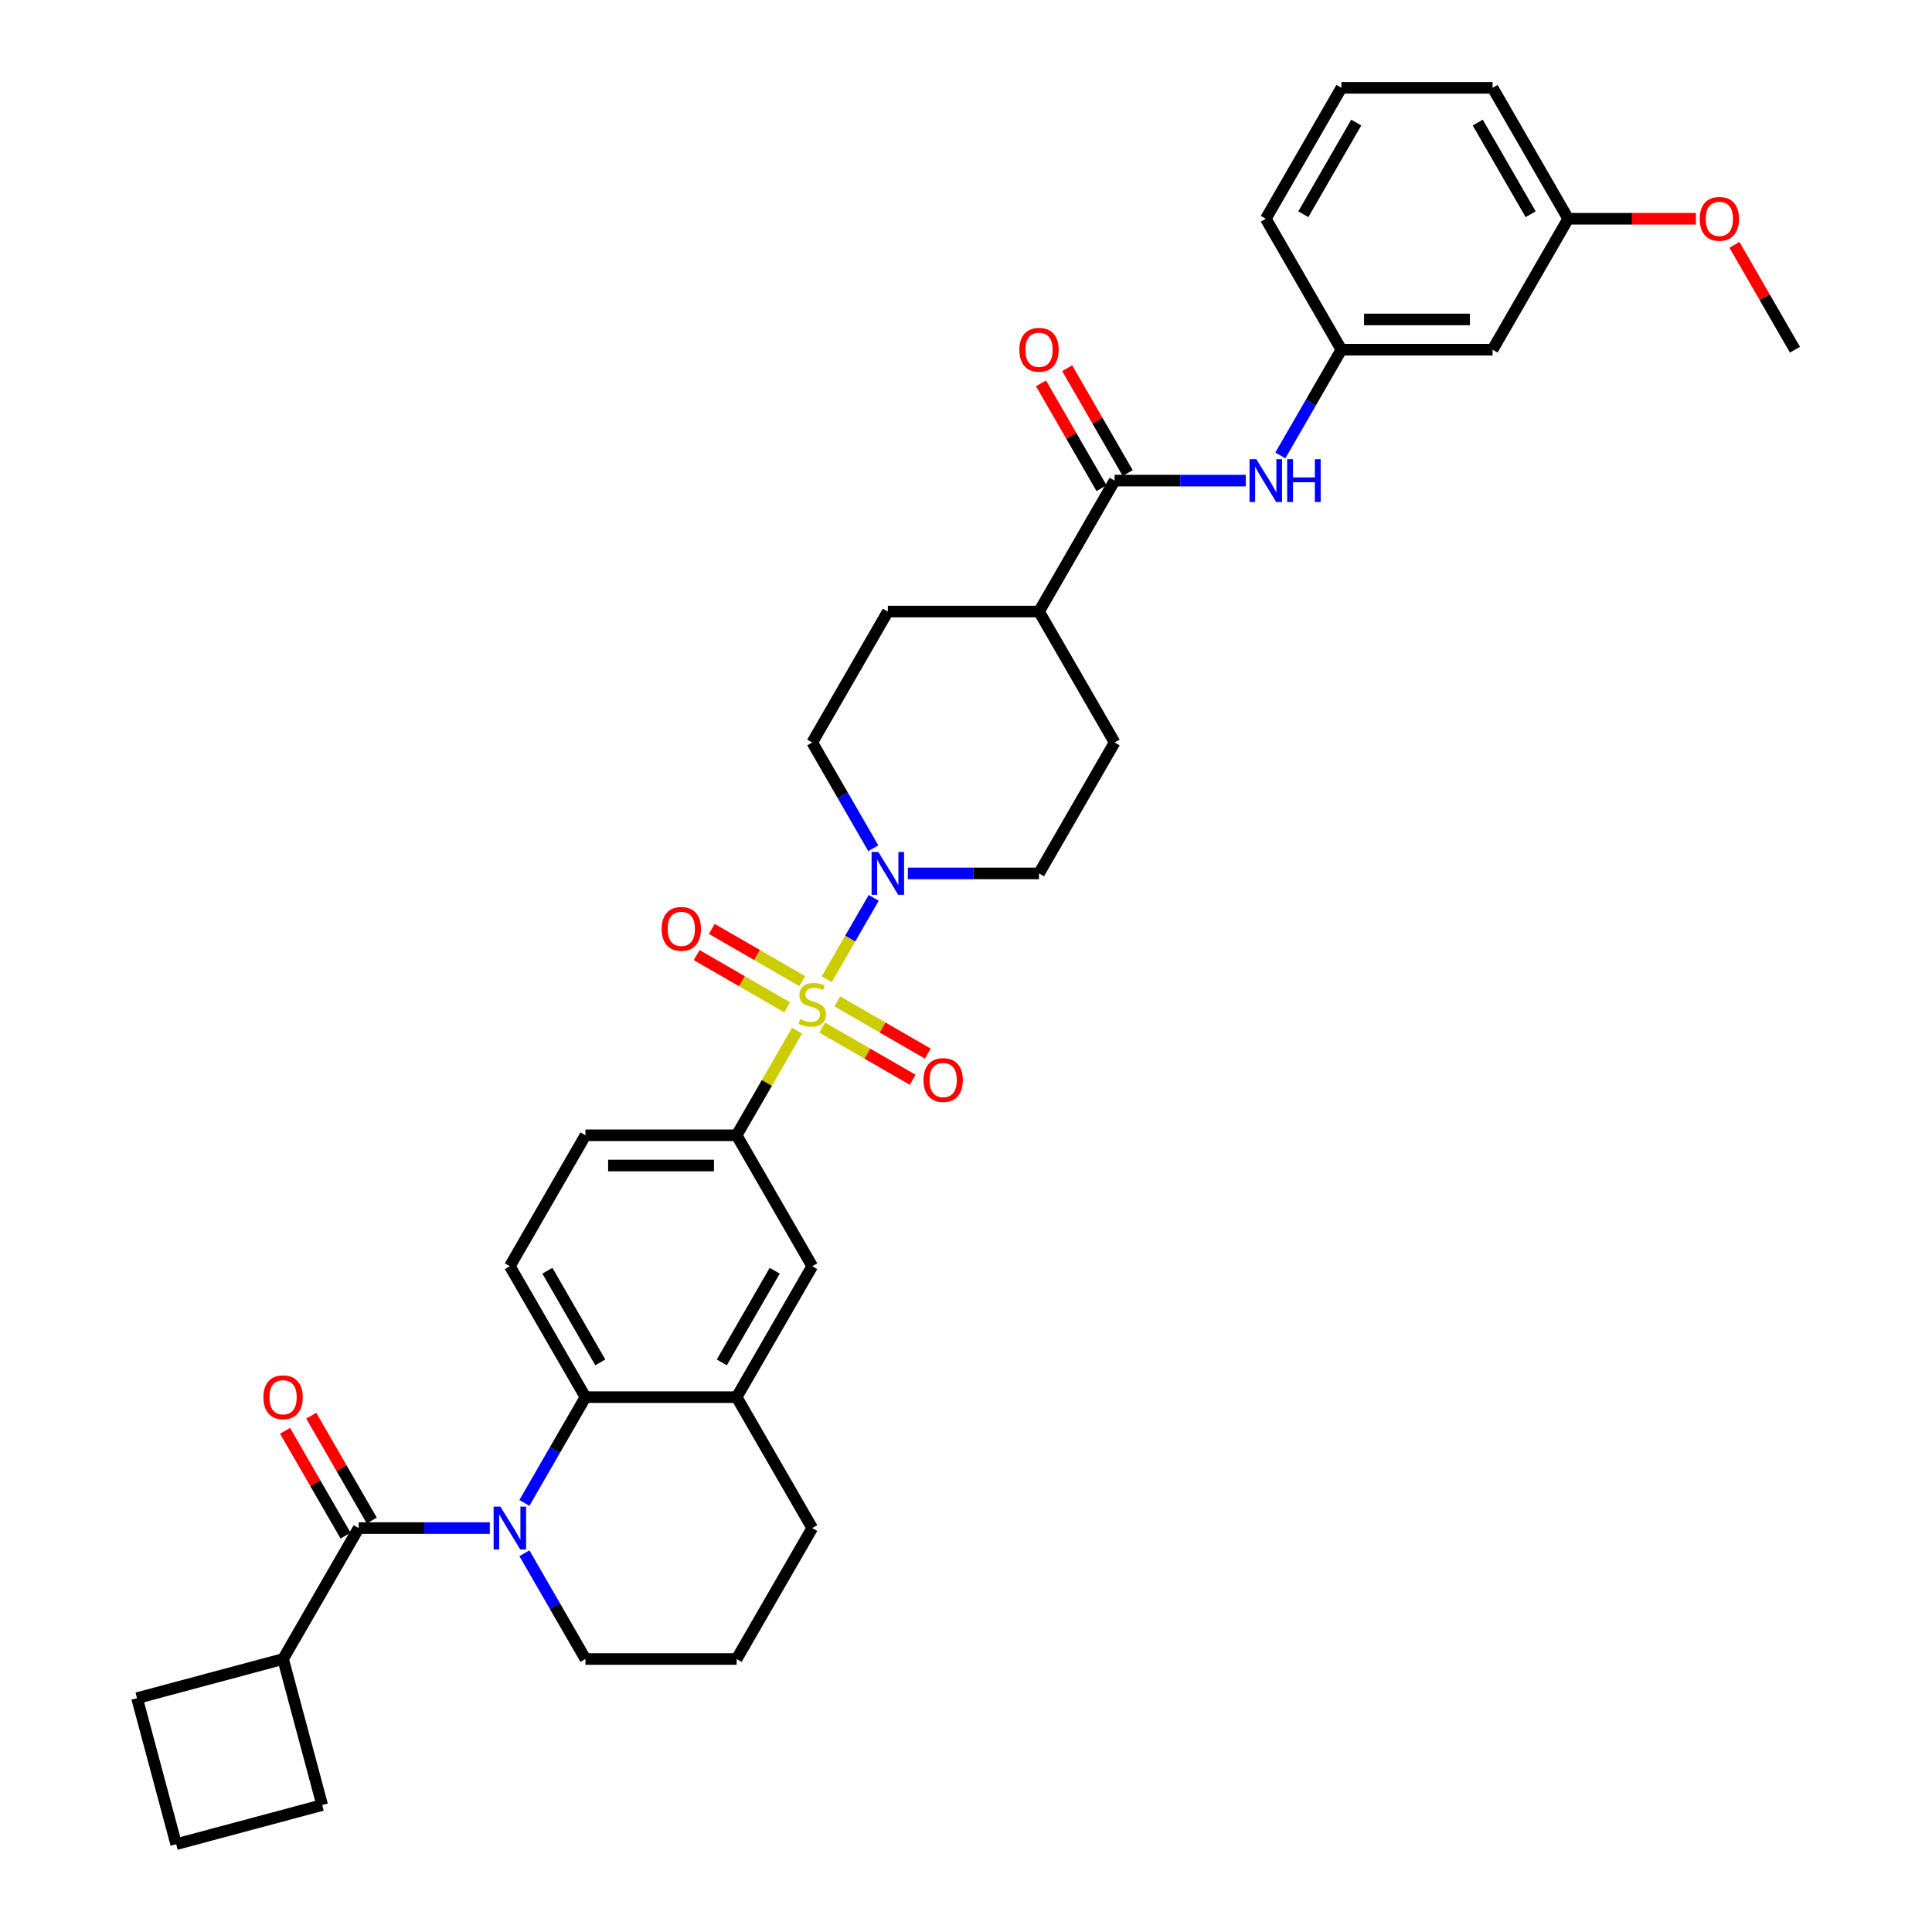 <?xml version='1.0' encoding='iso-8859-1'?>
<svg version='1.1' baseProfile='full'
              xmlns='http://www.w3.org/2000/svg'
                      xmlns:rdkit='http://www.rdkit.org/xml'
                      xmlns:xlink='http://www.w3.org/1999/xlink'
                  xml:space='preserve'
width='1000px' height='1000px' viewBox='0 0 1000 1000'>
<!-- END OF HEADER -->
<rect style='opacity:1.0;fill:#FFFFFF;stroke:none' width='1000' height='1000' x='0' y='0'> </rect>
<path class='bond-2' d='M 427.921,506.844 L 440.075,485.792' style='fill:none;fill-rule:evenodd;stroke:#CCCC00;stroke-width:6px;stroke-linecap:butt;stroke-linejoin:miter;stroke-opacity:1' />
<path class='bond-2' d='M 440.075,485.792 L 452.229,464.741' style='fill:none;fill-rule:evenodd;stroke:#0000FF;stroke-width:6px;stroke-linecap:butt;stroke-linejoin:miter;stroke-opacity:1' />
<path class='bond-4' d='M 412.56,533.45 L 396.922,560.535' style='fill:none;fill-rule:evenodd;stroke:#CCCC00;stroke-width:6px;stroke-linecap:butt;stroke-linejoin:miter;stroke-opacity:1' />
<path class='bond-4' d='M 396.922,560.535 L 381.284,587.62' style='fill:none;fill-rule:evenodd;stroke:#000000;stroke-width:6px;stroke-linecap:butt;stroke-linejoin:miter;stroke-opacity:1' />
<path class='bond-9' d='M 425.561,531.859 L 448.981,545.38' style='fill:none;fill-rule:evenodd;stroke:#CCCC00;stroke-width:6px;stroke-linecap:butt;stroke-linejoin:miter;stroke-opacity:1' />
<path class='bond-9' d='M 448.981,545.38 L 472.402,558.902' style='fill:none;fill-rule:evenodd;stroke:#FF0000;stroke-width:6px;stroke-linecap:butt;stroke-linejoin:miter;stroke-opacity:1' />
<path class='bond-9' d='M 433.387,518.304 L 456.807,531.826' style='fill:none;fill-rule:evenodd;stroke:#CCCC00;stroke-width:6px;stroke-linecap:butt;stroke-linejoin:miter;stroke-opacity:1' />
<path class='bond-9' d='M 456.807,531.826 L 480.227,545.348' style='fill:none;fill-rule:evenodd;stroke:#FF0000;stroke-width:6px;stroke-linecap:butt;stroke-linejoin:miter;stroke-opacity:1' />
<path class='bond-10' d='M 415.263,507.841 L 391.842,494.319' style='fill:none;fill-rule:evenodd;stroke:#CCCC00;stroke-width:6px;stroke-linecap:butt;stroke-linejoin:miter;stroke-opacity:1' />
<path class='bond-10' d='M 391.842,494.319 L 368.422,480.797' style='fill:none;fill-rule:evenodd;stroke:#FF0000;stroke-width:6px;stroke-linecap:butt;stroke-linejoin:miter;stroke-opacity:1' />
<path class='bond-10' d='M 407.437,521.395 L 384.017,507.873' style='fill:none;fill-rule:evenodd;stroke:#CCCC00;stroke-width:6px;stroke-linecap:butt;stroke-linejoin:miter;stroke-opacity:1' />
<path class='bond-10' d='M 384.017,507.873 L 360.596,494.351' style='fill:none;fill-rule:evenodd;stroke:#FF0000;stroke-width:6px;stroke-linecap:butt;stroke-linejoin:miter;stroke-opacity:1' />
<path class='bond-0' d='M 271.429,777.895 L 287.229,750.528' style='fill:none;fill-rule:evenodd;stroke:#0000FF;stroke-width:6px;stroke-linecap:butt;stroke-linejoin:miter;stroke-opacity:1' />
<path class='bond-0' d='M 287.229,750.528 L 303.03,723.162' style='fill:none;fill-rule:evenodd;stroke:#000000;stroke-width:6px;stroke-linecap:butt;stroke-linejoin:miter;stroke-opacity:1' />
<path class='bond-1' d='M 253.541,790.932 L 219.594,790.932' style='fill:none;fill-rule:evenodd;stroke:#0000FF;stroke-width:6px;stroke-linecap:butt;stroke-linejoin:miter;stroke-opacity:1' />
<path class='bond-1' d='M 219.594,790.932 L 185.647,790.932' style='fill:none;fill-rule:evenodd;stroke:#000000;stroke-width:6px;stroke-linecap:butt;stroke-linejoin:miter;stroke-opacity:1' />
<path class='bond-23' d='M 271.429,803.97 L 287.229,831.336' style='fill:none;fill-rule:evenodd;stroke:#0000FF;stroke-width:6px;stroke-linecap:butt;stroke-linejoin:miter;stroke-opacity:1' />
<path class='bond-23' d='M 287.229,831.336 L 303.03,858.703' style='fill:none;fill-rule:evenodd;stroke:#000000;stroke-width:6px;stroke-linecap:butt;stroke-linejoin:miter;stroke-opacity:1' />
<path class='bond-13' d='M 192.424,787.02 L 176.76,759.888' style='fill:none;fill-rule:evenodd;stroke:#000000;stroke-width:6px;stroke-linecap:butt;stroke-linejoin:miter;stroke-opacity:1' />
<path class='bond-13' d='M 176.76,759.888 L 161.095,732.756' style='fill:none;fill-rule:evenodd;stroke:#FF0000;stroke-width:6px;stroke-linecap:butt;stroke-linejoin:miter;stroke-opacity:1' />
<path class='bond-13' d='M 178.87,794.845 L 163.205,767.713' style='fill:none;fill-rule:evenodd;stroke:#000000;stroke-width:6px;stroke-linecap:butt;stroke-linejoin:miter;stroke-opacity:1' />
<path class='bond-13' d='M 163.205,767.713 L 147.541,740.581' style='fill:none;fill-rule:evenodd;stroke:#FF0000;stroke-width:6px;stroke-linecap:butt;stroke-linejoin:miter;stroke-opacity:1' />
<path class='bond-19' d='M 185.647,790.932 L 146.52,858.703' style='fill:none;fill-rule:evenodd;stroke:#000000;stroke-width:6px;stroke-linecap:butt;stroke-linejoin:miter;stroke-opacity:1' />
<path class='bond-15' d='M 469.9,452.079 L 503.847,452.079' style='fill:none;fill-rule:evenodd;stroke:#0000FF;stroke-width:6px;stroke-linecap:butt;stroke-linejoin:miter;stroke-opacity:1' />
<path class='bond-15' d='M 503.847,452.079 L 537.794,452.079' style='fill:none;fill-rule:evenodd;stroke:#000000;stroke-width:6px;stroke-linecap:butt;stroke-linejoin:miter;stroke-opacity:1' />
<path class='bond-16' d='M 452.012,439.042 L 436.212,411.675' style='fill:none;fill-rule:evenodd;stroke:#0000FF;stroke-width:6px;stroke-linecap:butt;stroke-linejoin:miter;stroke-opacity:1' />
<path class='bond-16' d='M 436.212,411.675 L 420.412,384.308' style='fill:none;fill-rule:evenodd;stroke:#000000;stroke-width:6px;stroke-linecap:butt;stroke-linejoin:miter;stroke-opacity:1' />
<path class='bond-3' d='M 303.03,723.162 L 263.902,655.391' style='fill:none;fill-rule:evenodd;stroke:#000000;stroke-width:6px;stroke-linecap:butt;stroke-linejoin:miter;stroke-opacity:1' />
<path class='bond-3' d='M 310.715,705.171 L 283.325,657.731' style='fill:none;fill-rule:evenodd;stroke:#000000;stroke-width:6px;stroke-linecap:butt;stroke-linejoin:miter;stroke-opacity:1' />
<path class='bond-35' d='M 303.03,723.162 L 381.284,723.162' style='fill:none;fill-rule:evenodd;stroke:#000000;stroke-width:6px;stroke-linecap:butt;stroke-linejoin:miter;stroke-opacity:1' />
<path class='bond-8' d='M 381.284,587.62 L 420.412,655.391' style='fill:none;fill-rule:evenodd;stroke:#000000;stroke-width:6px;stroke-linecap:butt;stroke-linejoin:miter;stroke-opacity:1' />
<path class='bond-14' d='M 381.284,587.62 L 303.03,587.62' style='fill:none;fill-rule:evenodd;stroke:#000000;stroke-width:6px;stroke-linecap:butt;stroke-linejoin:miter;stroke-opacity:1' />
<path class='bond-14' d='M 369.546,603.271 L 314.768,603.271' style='fill:none;fill-rule:evenodd;stroke:#000000;stroke-width:6px;stroke-linecap:butt;stroke-linejoin:miter;stroke-opacity:1' />
<path class='bond-5' d='M 576.922,248.767 L 537.794,316.537' style='fill:none;fill-rule:evenodd;stroke:#000000;stroke-width:6px;stroke-linecap:butt;stroke-linejoin:miter;stroke-opacity:1' />
<path class='bond-7' d='M 576.922,248.767 L 610.869,248.767' style='fill:none;fill-rule:evenodd;stroke:#000000;stroke-width:6px;stroke-linecap:butt;stroke-linejoin:miter;stroke-opacity:1' />
<path class='bond-7' d='M 610.869,248.767 L 644.816,248.767' style='fill:none;fill-rule:evenodd;stroke:#0000FF;stroke-width:6px;stroke-linecap:butt;stroke-linejoin:miter;stroke-opacity:1' />
<path class='bond-18' d='M 583.699,244.854 L 568.034,217.722' style='fill:none;fill-rule:evenodd;stroke:#000000;stroke-width:6px;stroke-linecap:butt;stroke-linejoin:miter;stroke-opacity:1' />
<path class='bond-18' d='M 568.034,217.722 L 552.369,190.59' style='fill:none;fill-rule:evenodd;stroke:#FF0000;stroke-width:6px;stroke-linecap:butt;stroke-linejoin:miter;stroke-opacity:1' />
<path class='bond-18' d='M 570.145,252.679 L 554.48,225.547' style='fill:none;fill-rule:evenodd;stroke:#000000;stroke-width:6px;stroke-linecap:butt;stroke-linejoin:miter;stroke-opacity:1' />
<path class='bond-18' d='M 554.48,225.547 L 538.815,198.416' style='fill:none;fill-rule:evenodd;stroke:#FF0000;stroke-width:6px;stroke-linecap:butt;stroke-linejoin:miter;stroke-opacity:1' />
<path class='bond-6' d='M 381.284,723.162 L 420.412,655.391' style='fill:none;fill-rule:evenodd;stroke:#000000;stroke-width:6px;stroke-linecap:butt;stroke-linejoin:miter;stroke-opacity:1' />
<path class='bond-6' d='M 373.599,705.171 L 400.989,657.731' style='fill:none;fill-rule:evenodd;stroke:#000000;stroke-width:6px;stroke-linecap:butt;stroke-linejoin:miter;stroke-opacity:1' />
<path class='bond-25' d='M 381.284,723.162 L 420.412,790.932' style='fill:none;fill-rule:evenodd;stroke:#000000;stroke-width:6px;stroke-linecap:butt;stroke-linejoin:miter;stroke-opacity:1' />
<path class='bond-17' d='M 662.704,235.729 L 678.504,208.363' style='fill:none;fill-rule:evenodd;stroke:#0000FF;stroke-width:6px;stroke-linecap:butt;stroke-linejoin:miter;stroke-opacity:1' />
<path class='bond-17' d='M 678.504,208.363 L 694.304,180.996' style='fill:none;fill-rule:evenodd;stroke:#000000;stroke-width:6px;stroke-linecap:butt;stroke-linejoin:miter;stroke-opacity:1' />
<path class='bond-11' d='M 263.902,655.391 L 303.03,587.62' style='fill:none;fill-rule:evenodd;stroke:#000000;stroke-width:6px;stroke-linecap:butt;stroke-linejoin:miter;stroke-opacity:1' />
<path class='bond-12' d='M 537.794,316.537 L 459.539,316.537' style='fill:none;fill-rule:evenodd;stroke:#000000;stroke-width:6px;stroke-linecap:butt;stroke-linejoin:miter;stroke-opacity:1' />
<path class='bond-36' d='M 537.794,316.537 L 576.922,384.308' style='fill:none;fill-rule:evenodd;stroke:#000000;stroke-width:6px;stroke-linecap:butt;stroke-linejoin:miter;stroke-opacity:1' />
<path class='bond-21' d='M 537.794,452.079 L 576.922,384.308' style='fill:none;fill-rule:evenodd;stroke:#000000;stroke-width:6px;stroke-linecap:butt;stroke-linejoin:miter;stroke-opacity:1' />
<path class='bond-22' d='M 420.412,384.308 L 459.539,316.537' style='fill:none;fill-rule:evenodd;stroke:#000000;stroke-width:6px;stroke-linecap:butt;stroke-linejoin:miter;stroke-opacity:1' />
<path class='bond-20' d='M 694.304,180.996 L 772.559,180.996' style='fill:none;fill-rule:evenodd;stroke:#000000;stroke-width:6px;stroke-linecap:butt;stroke-linejoin:miter;stroke-opacity:1' />
<path class='bond-20' d='M 706.042,165.345 L 760.821,165.345' style='fill:none;fill-rule:evenodd;stroke:#000000;stroke-width:6px;stroke-linecap:butt;stroke-linejoin:miter;stroke-opacity:1' />
<path class='bond-30' d='M 694.304,180.996 L 655.177,113.225' style='fill:none;fill-rule:evenodd;stroke:#000000;stroke-width:6px;stroke-linecap:butt;stroke-linejoin:miter;stroke-opacity:1' />
<path class='bond-31' d='M 146.52,858.703 L 166.774,934.292' style='fill:none;fill-rule:evenodd;stroke:#000000;stroke-width:6px;stroke-linecap:butt;stroke-linejoin:miter;stroke-opacity:1' />
<path class='bond-32' d='M 146.52,858.703 L 70.931,878.957' style='fill:none;fill-rule:evenodd;stroke:#000000;stroke-width:6px;stroke-linecap:butt;stroke-linejoin:miter;stroke-opacity:1' />
<path class='bond-24' d='M 772.559,180.996 L 811.686,113.225' style='fill:none;fill-rule:evenodd;stroke:#000000;stroke-width:6px;stroke-linecap:butt;stroke-linejoin:miter;stroke-opacity:1' />
<path class='bond-37' d='M 303.03,858.703 L 381.284,858.703' style='fill:none;fill-rule:evenodd;stroke:#000000;stroke-width:6px;stroke-linecap:butt;stroke-linejoin:miter;stroke-opacity:1' />
<path class='bond-26' d='M 811.686,113.225 L 844.749,113.225' style='fill:none;fill-rule:evenodd;stroke:#000000;stroke-width:6px;stroke-linecap:butt;stroke-linejoin:miter;stroke-opacity:1' />
<path class='bond-26' d='M 844.749,113.225 L 877.812,113.225' style='fill:none;fill-rule:evenodd;stroke:#FF0000;stroke-width:6px;stroke-linecap:butt;stroke-linejoin:miter;stroke-opacity:1' />
<path class='bond-39' d='M 811.686,113.225 L 772.559,45.455' style='fill:none;fill-rule:evenodd;stroke:#000000;stroke-width:6px;stroke-linecap:butt;stroke-linejoin:miter;stroke-opacity:1' />
<path class='bond-39' d='M 792.263,110.885 L 764.874,63.446' style='fill:none;fill-rule:evenodd;stroke:#000000;stroke-width:6px;stroke-linecap:butt;stroke-linejoin:miter;stroke-opacity:1' />
<path class='bond-27' d='M 420.412,790.932 L 381.284,858.703' style='fill:none;fill-rule:evenodd;stroke:#000000;stroke-width:6px;stroke-linecap:butt;stroke-linejoin:miter;stroke-opacity:1' />
<path class='bond-34' d='M 897.739,126.732 L 913.404,153.864' style='fill:none;fill-rule:evenodd;stroke:#FF0000;stroke-width:6px;stroke-linecap:butt;stroke-linejoin:miter;stroke-opacity:1' />
<path class='bond-34' d='M 913.404,153.864 L 929.069,180.996' style='fill:none;fill-rule:evenodd;stroke:#000000;stroke-width:6px;stroke-linecap:butt;stroke-linejoin:miter;stroke-opacity:1' />
<path class='bond-28' d='M 694.304,45.455 L 655.177,113.225' style='fill:none;fill-rule:evenodd;stroke:#000000;stroke-width:6px;stroke-linecap:butt;stroke-linejoin:miter;stroke-opacity:1' />
<path class='bond-28' d='M 701.989,63.446 L 674.6,110.885' style='fill:none;fill-rule:evenodd;stroke:#000000;stroke-width:6px;stroke-linecap:butt;stroke-linejoin:miter;stroke-opacity:1' />
<path class='bond-33' d='M 694.304,45.455 L 772.559,45.455' style='fill:none;fill-rule:evenodd;stroke:#000000;stroke-width:6px;stroke-linecap:butt;stroke-linejoin:miter;stroke-opacity:1' />
<path class='bond-29' d='M 91.185,954.545 L 70.931,878.957' style='fill:none;fill-rule:evenodd;stroke:#000000;stroke-width:6px;stroke-linecap:butt;stroke-linejoin:miter;stroke-opacity:1' />
<path class='bond-38' d='M 91.185,954.545 L 166.774,934.292' style='fill:none;fill-rule:evenodd;stroke:#000000;stroke-width:6px;stroke-linecap:butt;stroke-linejoin:miter;stroke-opacity:1' />
<path  class='atom-0' d='M 414.151 527.456
Q 414.402 527.55, 415.435 527.988
Q 416.468 528.426, 417.595 528.708
Q 418.753 528.958, 419.88 528.958
Q 421.977 528.958, 423.198 527.957
Q 424.419 526.924, 424.419 525.14
Q 424.419 523.919, 423.792 523.168
Q 423.198 522.416, 422.259 522.009
Q 421.32 521.602, 419.755 521.133
Q 417.783 520.538, 416.593 519.975
Q 415.435 519.411, 414.59 518.222
Q 413.776 517.032, 413.776 515.029
Q 413.776 512.243, 415.654 510.522
Q 417.563 508.8, 421.32 508.8
Q 423.886 508.8, 426.797 510.021
L 426.078 512.431
Q 423.417 511.335, 421.414 511.335
Q 419.254 511.335, 418.064 512.243
Q 416.875 513.12, 416.906 514.653
Q 416.906 515.843, 417.501 516.563
Q 418.127 517.283, 419.003 517.69
Q 419.911 518.097, 421.414 518.566
Q 423.417 519.192, 424.606 519.818
Q 425.796 520.444, 426.641 521.728
Q 427.517 522.98, 427.517 525.14
Q 427.517 528.207, 425.451 529.866
Q 423.417 531.494, 420.005 531.494
Q 418.033 531.494, 416.53 531.056
Q 415.059 530.649, 413.306 529.929
L 414.151 527.456
' fill='#CCCC00'/>
<path  class='atom-1' d='M 259.003 779.852
L 266.265 791.59
Q 266.985 792.748, 268.144 794.845
Q 269.302 796.942, 269.364 797.068
L 269.364 779.852
L 272.307 779.852
L 272.307 802.013
L 269.27 802.013
L 261.476 789.18
Q 260.568 787.677, 259.598 785.955
Q 258.659 784.234, 258.377 783.702
L 258.377 802.013
L 255.498 802.013
L 255.498 779.852
L 259.003 779.852
' fill='#0000FF'/>
<path  class='atom-3' d='M 454.641 440.998
L 461.903 452.736
Q 462.623 453.894, 463.781 455.992
Q 464.939 458.089, 465.002 458.214
L 465.002 440.998
L 467.944 440.998
L 467.944 463.16
L 464.908 463.16
L 457.113 450.326
Q 456.206 448.823, 455.235 447.102
Q 454.296 445.38, 454.015 444.848
L 454.015 463.16
L 451.135 463.16
L 451.135 440.998
L 454.641 440.998
' fill='#0000FF'/>
<path  class='atom-8' d='M 650.278 237.686
L 657.54 249.424
Q 658.26 250.582, 659.418 252.679
Q 660.576 254.777, 660.639 254.902
L 660.639 237.686
L 663.581 237.686
L 663.581 259.848
L 660.545 259.848
L 652.751 247.014
Q 651.843 245.511, 650.873 243.79
Q 649.933 242.068, 649.652 241.536
L 649.652 259.848
L 646.772 259.848
L 646.772 237.686
L 650.278 237.686
' fill='#0000FF'/>
<path  class='atom-8' d='M 666.242 237.686
L 669.247 237.686
L 669.247 247.108
L 680.578 247.108
L 680.578 237.686
L 683.583 237.686
L 683.583 259.848
L 680.578 259.848
L 680.578 249.612
L 669.247 249.612
L 669.247 259.848
L 666.242 259.848
L 666.242 237.686
' fill='#0000FF'/>
<path  class='atom-10' d='M 478.009 559.04
Q 478.009 553.718, 480.639 550.745
Q 483.268 547.771, 488.183 547.771
Q 493.097 547.771, 495.726 550.745
Q 498.356 553.718, 498.356 559.04
Q 498.356 564.424, 495.695 567.491
Q 493.034 570.527, 488.183 570.527
Q 483.299 570.527, 480.639 567.491
Q 478.009 564.455, 478.009 559.04
M 488.183 568.023
Q 491.563 568.023, 493.379 565.77
Q 495.226 563.485, 495.226 559.04
Q 495.226 554.689, 493.379 552.498
Q 491.563 550.275, 488.183 550.275
Q 484.802 550.275, 482.955 552.466
Q 481.14 554.657, 481.14 559.04
Q 481.14 563.516, 482.955 565.77
Q 484.802 568.023, 488.183 568.023
' fill='#FF0000'/>
<path  class='atom-11' d='M 342.468 480.785
Q 342.468 475.463, 345.097 472.49
Q 347.727 469.516, 352.641 469.516
Q 357.556 469.516, 360.185 472.49
Q 362.814 475.463, 362.814 480.785
Q 362.814 486.169, 360.154 489.236
Q 357.493 492.273, 352.641 492.273
Q 347.758 492.273, 345.097 489.236
Q 342.468 486.2, 342.468 480.785
M 352.641 489.768
Q 356.022 489.768, 357.837 487.515
Q 359.684 485.23, 359.684 480.785
Q 359.684 476.434, 357.837 474.243
Q 356.022 472.02, 352.641 472.02
Q 349.261 472.02, 347.414 474.211
Q 345.598 476.402, 345.598 480.785
Q 345.598 485.261, 347.414 487.515
Q 349.261 489.768, 352.641 489.768
' fill='#FF0000'/>
<path  class='atom-14' d='M 136.347 723.224
Q 136.347 717.903, 138.976 714.929
Q 141.605 711.956, 146.52 711.956
Q 151.434 711.956, 154.064 714.929
Q 156.693 717.903, 156.693 723.224
Q 156.693 728.608, 154.032 731.676
Q 151.372 734.712, 146.52 734.712
Q 141.637 734.712, 138.976 731.676
Q 136.347 728.64, 136.347 723.224
M 146.52 732.208
Q 149.9 732.208, 151.716 729.954
Q 153.563 727.669, 153.563 723.224
Q 153.563 718.873, 151.716 716.682
Q 149.9 714.46, 146.52 714.46
Q 143.139 714.46, 141.292 716.651
Q 139.477 718.842, 139.477 723.224
Q 139.477 727.701, 141.292 729.954
Q 143.139 732.208, 146.52 732.208
' fill='#FF0000'/>
<path  class='atom-19' d='M 527.621 181.059
Q 527.621 175.737, 530.25 172.764
Q 532.88 169.79, 537.794 169.79
Q 542.709 169.79, 545.338 172.764
Q 547.967 175.737, 547.967 181.059
Q 547.967 186.443, 545.307 189.51
Q 542.646 192.546, 537.794 192.546
Q 532.911 192.546, 530.25 189.51
Q 527.621 186.474, 527.621 181.059
M 537.794 190.042
Q 541.175 190.042, 542.99 187.789
Q 544.837 185.503, 544.837 181.059
Q 544.837 176.708, 542.99 174.516
Q 541.175 172.294, 537.794 172.294
Q 534.414 172.294, 532.567 174.485
Q 530.751 176.676, 530.751 181.059
Q 530.751 185.535, 532.567 187.789
Q 534.414 190.042, 537.794 190.042
' fill='#FF0000'/>
<path  class='atom-27' d='M 879.768 113.288
Q 879.768 107.967, 882.397 104.993
Q 885.027 102.019, 889.941 102.019
Q 894.856 102.019, 897.485 104.993
Q 900.114 107.967, 900.114 113.288
Q 900.114 118.672, 897.454 121.739
Q 894.793 124.776, 889.941 124.776
Q 885.058 124.776, 882.397 121.739
Q 879.768 118.703, 879.768 113.288
M 889.941 122.272
Q 893.322 122.272, 895.137 120.018
Q 896.984 117.733, 896.984 113.288
Q 896.984 108.937, 895.137 106.746
Q 893.322 104.523, 889.941 104.523
Q 886.561 104.523, 884.714 106.714
Q 882.898 108.906, 882.898 113.288
Q 882.898 117.764, 884.714 120.018
Q 886.561 122.272, 889.941 122.272
' fill='#FF0000'/>
</svg>
